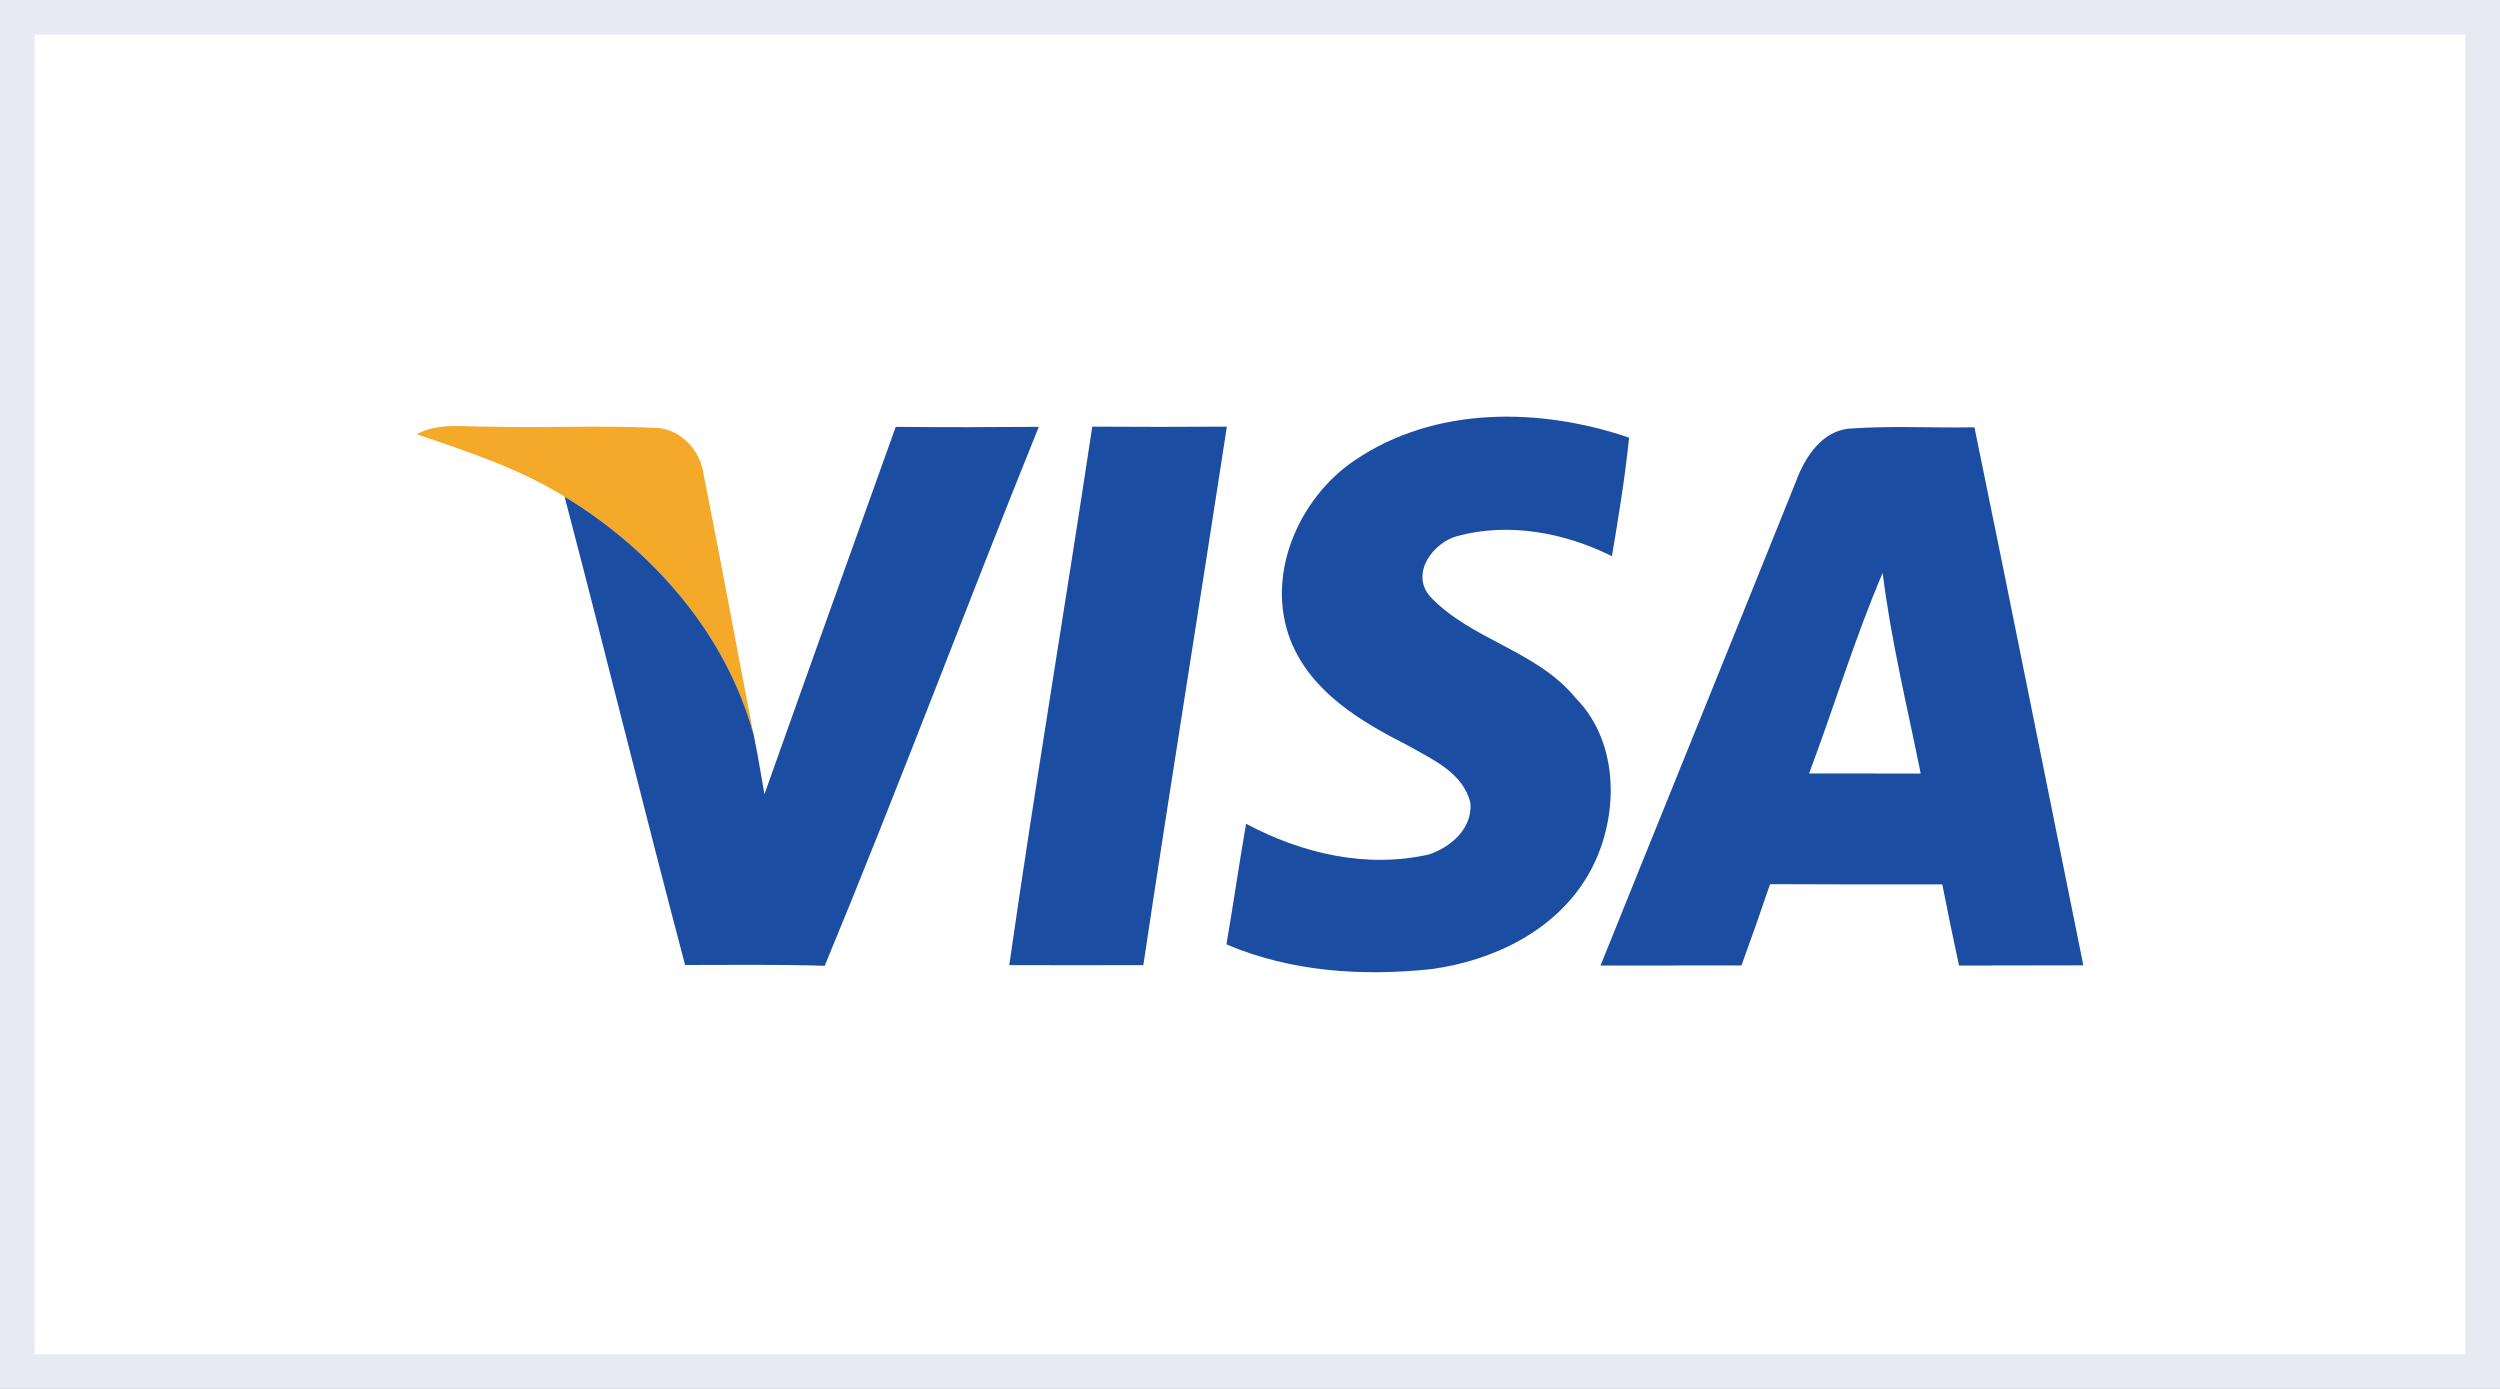 <svg width="72" height="40" viewBox="0 0 72 40" fill="none" xmlns="http://www.w3.org/2000/svg">
<rect x="0" y="0" width="72" height="40" fill="#808080" stroke="none"/>
<rect x="0.5" y="0.5" width="71" height="39" fill="white" stroke="#E8EAF2"/>
<path d="M12 12.505C12.645 12.161 13.382 12.3 14.074 12.287C15.66 12.329 17.249 12.247 18.835 12.32C19.55 12.316 20.162 12.93 20.261 13.647C20.759 16.143 21.215 18.649 21.703 21.152C20.896 18.22 18.765 15.826 16.26 14.304C14.936 13.482 13.458 13.003 12 12.505Z" fill="#F4A929"/>
<path d="M25.797 12.293C27.172 12.309 28.545 12.303 29.917 12.293C27.83 17.454 25.883 22.674 23.752 27.815C22.412 27.772 21.072 27.792 19.731 27.792C18.544 23.305 17.437 18.794 16.26 14.304C18.765 15.826 20.896 18.22 21.703 21.152C21.825 21.72 21.911 22.301 22.016 22.875C23.267 19.346 24.534 15.819 25.797 12.293Z" fill="#1B4DA2"/>
<path d="M31.457 12.287C32.75 12.296 34.042 12.296 35.334 12.287C34.54 17.457 33.704 22.621 32.928 27.795C31.642 27.799 30.357 27.799 29.067 27.795C29.808 22.618 30.679 17.461 31.457 12.287Z" fill="#1B4DA2"/>
<path d="M39.011 13.261C41.327 11.685 44.356 11.732 46.918 12.604C46.8 13.749 46.615 14.885 46.423 16.018C45.061 15.341 43.472 15.04 41.991 15.433C41.292 15.605 40.603 16.503 41.184 17.177C42.377 18.441 44.257 18.728 45.38 20.105C46.682 21.423 46.634 23.642 45.747 25.183C44.809 26.811 43.003 27.663 41.245 27.908C39.257 28.122 37.186 27.993 35.322 27.198C35.52 26.042 35.686 24.88 35.887 23.724C37.498 24.586 39.368 25.018 41.165 24.606C41.774 24.394 42.403 23.876 42.349 23.136C42.148 22.255 41.257 21.878 40.565 21.479C39.221 20.795 37.776 19.957 37.173 18.454C36.423 16.556 37.416 14.334 39.011 13.261Z" fill="#1B4DA2"/>
<path d="M51.72 13.875C51.979 13.161 52.489 12.386 53.297 12.342C54.483 12.257 55.677 12.329 56.864 12.306C57.926 17.47 58.954 22.638 60 27.802C58.807 27.805 57.614 27.805 56.42 27.808C56.251 27.032 56.092 26.253 55.938 25.471C54.282 25.471 52.63 25.474 50.977 25.464C50.712 26.247 50.438 27.029 50.154 27.805C48.801 27.805 47.448 27.805 46.095 27.808C47.965 23.163 49.853 18.524 51.72 13.875Z" fill="#1B4DA2"/>
<path d="M52.102 22.275C52.824 20.356 53.414 18.382 54.221 16.5C54.461 18.448 54.93 20.356 55.316 22.278C54.244 22.278 53.175 22.278 52.102 22.275Z" fill="white"/>
</svg>
